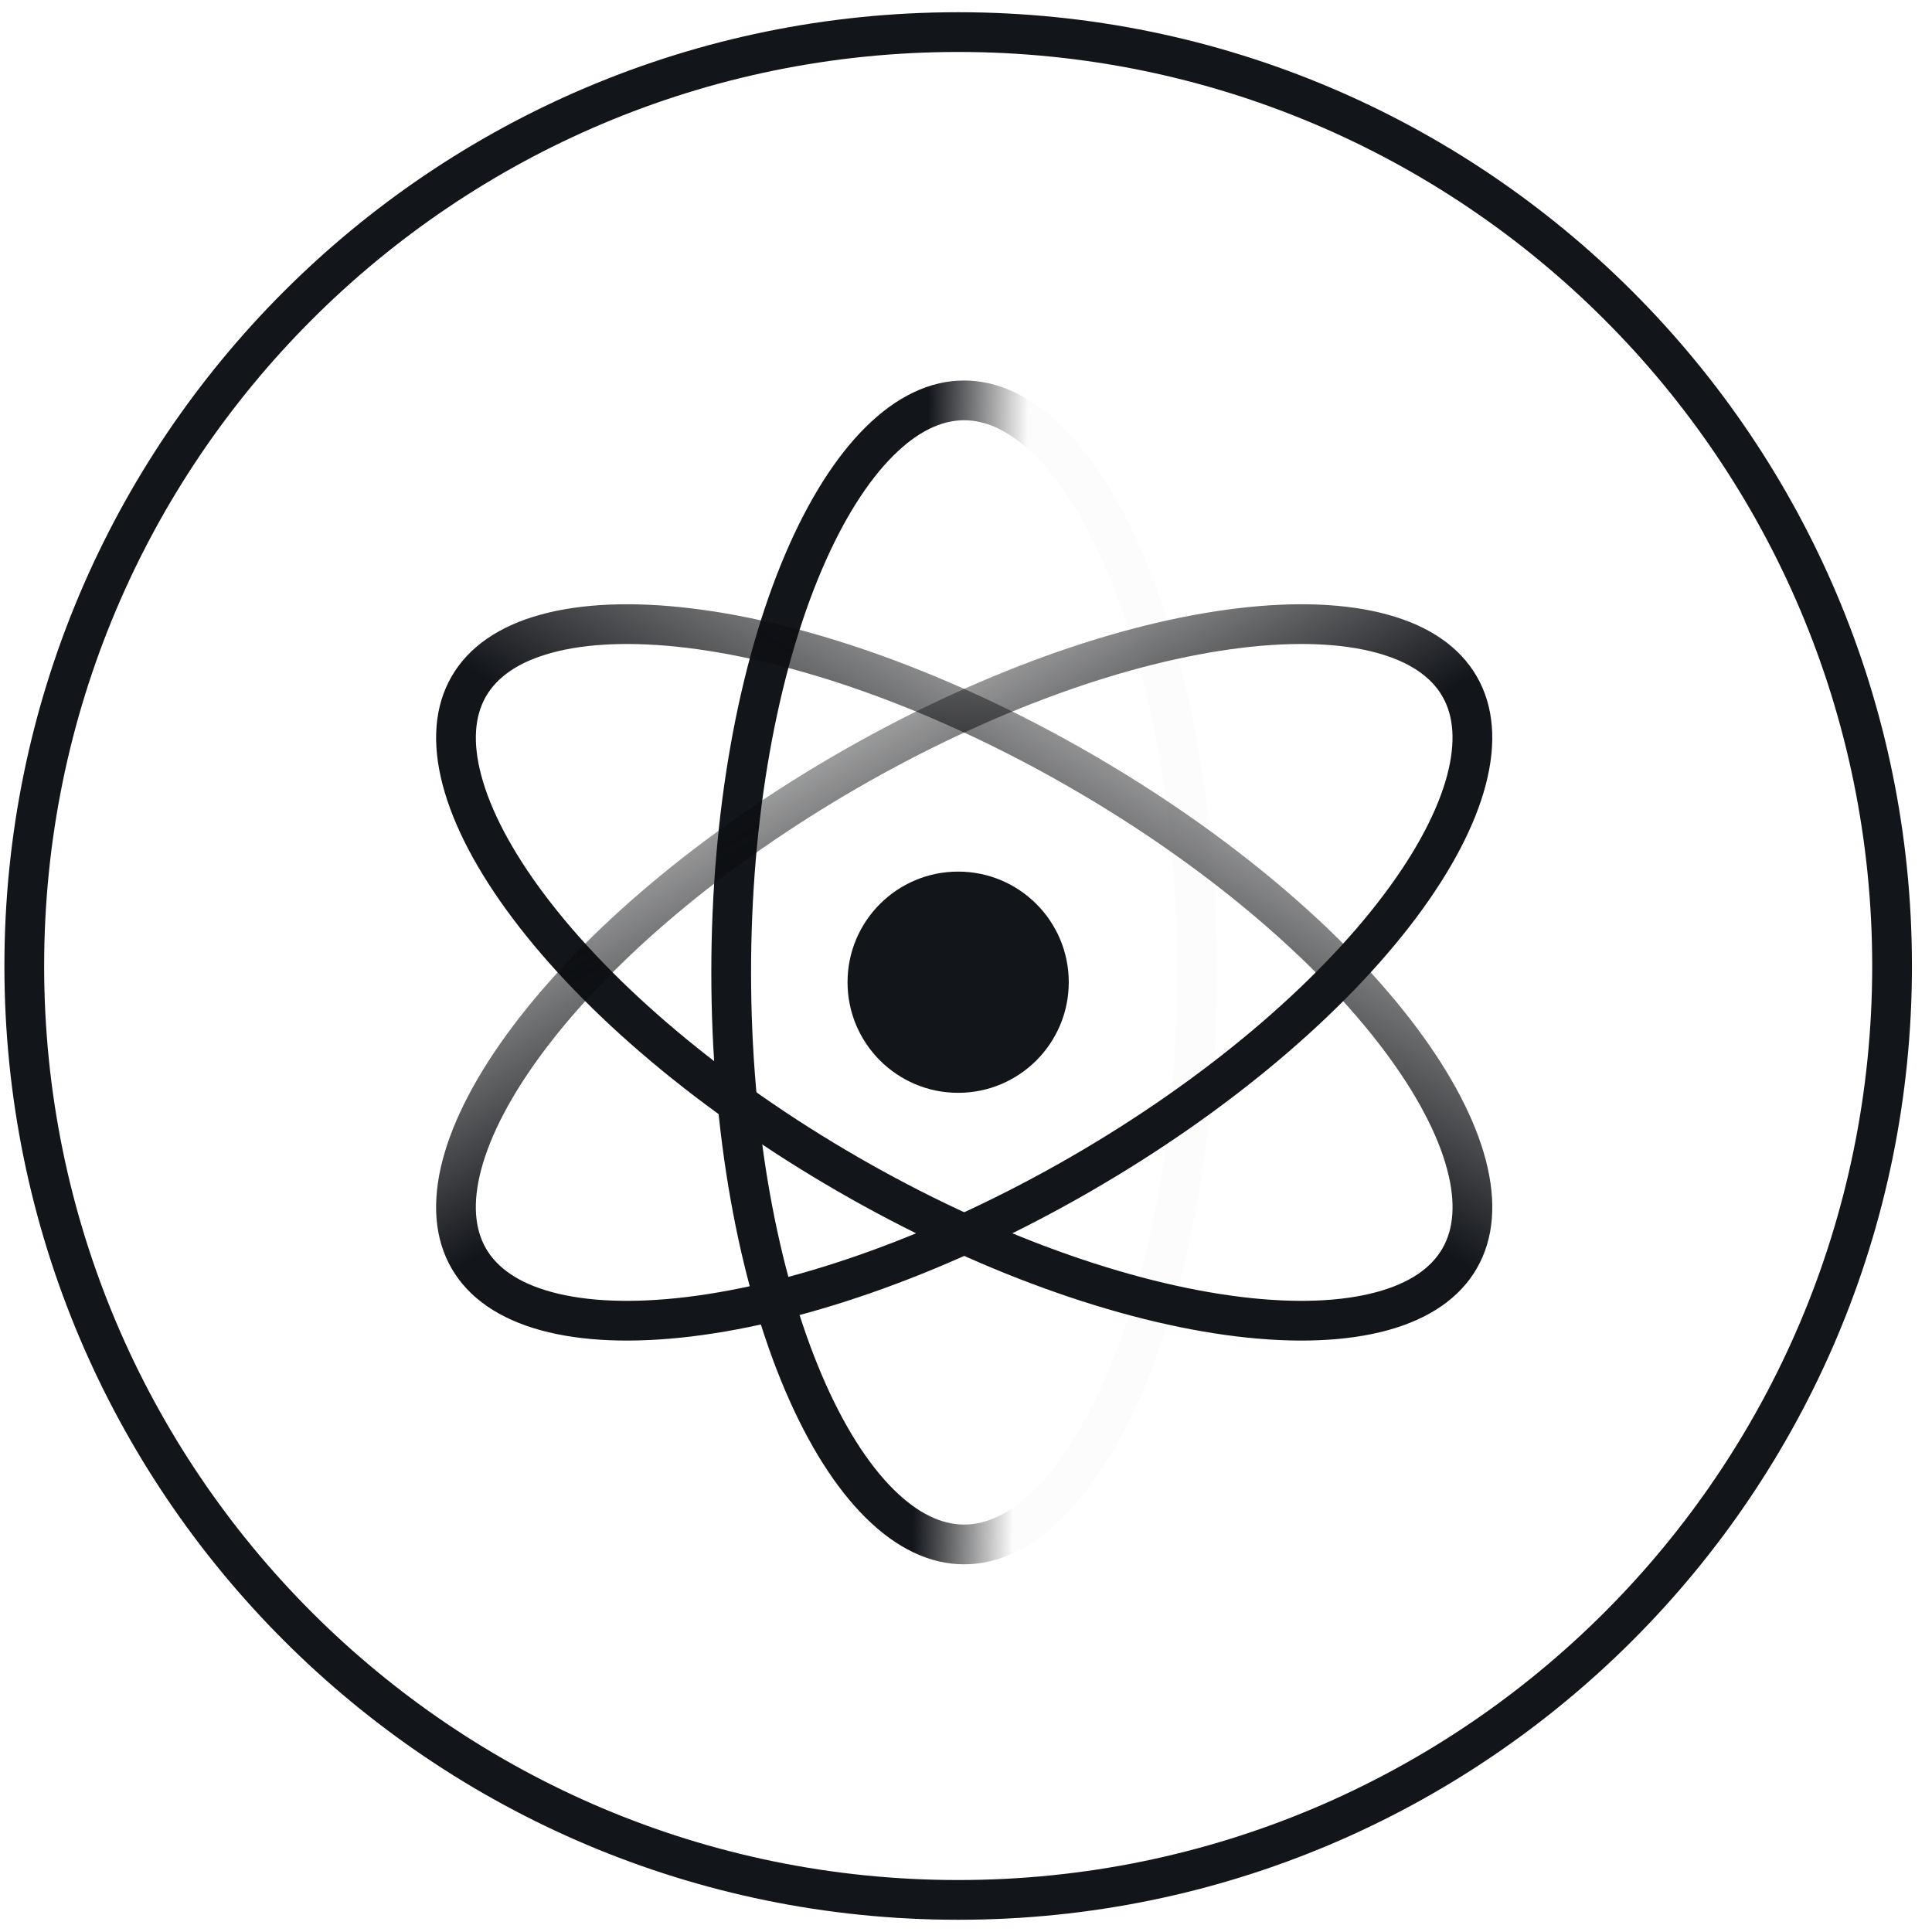 <?xml version="1.0" encoding="UTF-8"?>
<svg width="79px" height="79px" viewBox="0 0 79 79" version="1.1" xmlns="http://www.w3.org/2000/svg" xmlns:xlink="http://www.w3.org/1999/xlink">
    <title>section2_1</title>
    <defs>
        <linearGradient x1="39.766%" y1="99.766%" x2="59.585%" y2="100.403%" id="linearGradient-1">
            <stop stop-color="#12151A" offset="0%"></stop>
            <stop stop-color="#000000" stop-opacity="0.01" offset="100%"></stop>
        </linearGradient>
        <linearGradient x1="95.354%" y1="87.468%" x2="129.522%" y2="47.209%" id="linearGradient-2">
            <stop stop-color="#12151A" offset="0%"></stop>
            <stop stop-color="#000000" stop-opacity="0.01" offset="100%"></stop>
        </linearGradient>
        <linearGradient x1="0.181%" y1="91.156%" x2="-31.944%" y2="52.268%" id="linearGradient-3">
            <stop stop-color="#12151A" offset="0%"></stop>
            <stop stop-color="#000000" stop-opacity="0.01" offset="100%"></stop>
        </linearGradient>
    </defs>
    <g id="页面-1" stroke="none" stroke-width="1" fill="none" fill-rule="evenodd">
        <g id="画板" transform="translate(-389, -114)" fill-rule="nonzero">
            <g id="section2_1" transform="translate(389.18, 114.5)">
                <path d="M39,0 C17.461,0 0,17.461 0,39 C0,60.539 17.461,78 39,78 C60.539,78 78,60.539 78,39 C78,17.461 60.539,0 39,0 Z M39,1.625 C59.642,1.625 76.375,18.358 76.375,39 C76.375,59.642 59.642,76.375 39,76.375 C18.358,76.375 1.625,59.642 1.625,39 C1.625,18.358 18.358,1.625 39,1.625 Z" id="椭圆形" fill="#12151A"></path>
                <circle id="椭圆形" fill="#12151A" cx="38.999" cy="39.663" r="4.523"></circle>
                <path d="M39.244,15.059 C37.845,15.059 36.483,15.711 35.22,16.961 C33.992,18.177 32.876,19.942 31.934,22.148 C30.008,26.657 28.906,32.756 28.906,39.262 C28.906,45.769 30.008,51.867 31.934,56.377 C32.877,58.583 33.992,60.348 35.22,61.563 C36.483,62.814 37.845,63.465 39.244,63.465 C40.644,63.465 42.005,62.814 43.268,61.563 C44.496,60.348 45.612,58.583 46.554,56.377 C48.48,51.867 49.582,45.769 49.582,39.262 C49.582,32.756 48.48,26.657 46.554,22.148 C45.612,19.942 44.496,18.177 43.268,16.961 C42.005,15.711 40.644,15.059 39.244,15.059 Z M39.244,16.684 C40.179,16.684 41.147,17.147 42.125,18.116 C43.188,19.169 44.194,20.76 45.06,22.786 C46.894,27.081 47.957,32.964 47.957,39.262 C47.957,45.561 46.894,51.443 45.06,55.738 C44.194,57.765 43.188,59.355 42.125,60.409 C41.147,61.377 40.179,61.84 39.244,61.84 C38.309,61.84 37.342,61.377 36.364,60.409 C35.3,59.355 34.294,57.765 33.429,55.738 C31.594,51.443 30.531,45.561 30.531,39.262 C30.531,32.964 31.594,27.081 33.429,22.786 C34.294,20.76 35.3,19.169 36.364,18.116 C37.342,17.147 38.309,16.684 39.244,16.684 Z" id="路径" fill="url(#linearGradient-1)"></path>
                <path d="M21.945,24.627 C20.231,25.095 18.986,25.949 18.286,27.161 C17.586,28.373 17.47,29.878 17.921,31.597 C18.36,33.268 19.331,35.117 20.77,37.036 C23.713,40.959 28.443,44.962 34.078,48.215 C39.713,51.469 45.545,53.564 50.413,54.15 C52.795,54.437 54.881,54.353 56.548,53.898 C58.263,53.43 59.508,52.576 60.207,51.364 C60.907,50.152 61.024,48.647 60.572,46.928 C60.133,45.257 59.162,43.408 57.723,41.489 C54.781,37.566 50.05,33.563 44.416,30.31 C38.781,27.056 32.949,24.961 28.08,24.375 C25.699,24.088 23.612,24.172 21.945,24.627 Z M27.886,25.988 C32.523,26.547 38.149,28.568 43.603,31.717 C49.058,34.866 53.621,38.728 56.423,42.464 C57.745,44.227 58.62,45.893 59,47.341 C59.35,48.672 59.267,49.742 58.8,50.552 C58.333,51.361 57.448,51.968 56.12,52.33 C54.676,52.725 52.795,52.801 50.608,52.537 C45.971,51.978 40.345,49.957 34.89,46.808 C29.436,43.659 24.873,39.797 22.07,36.061 C20.748,34.298 19.873,32.632 19.493,31.184 C19.143,29.853 19.226,28.783 19.693,27.973 C20.161,27.164 21.046,26.557 22.374,26.195 C23.818,25.8 25.698,25.724 27.886,25.988 Z" id="路径" fill="url(#linearGradient-2)"></path>
                <path d="M50.412,24.375 C45.543,24.961 39.711,27.056 34.077,30.31 C28.442,33.563 23.712,37.566 20.769,41.489 C19.33,43.408 18.359,45.257 17.92,46.928 C17.469,48.647 17.585,50.152 18.285,51.364 C18.985,52.576 20.23,53.43 21.944,53.898 C23.611,54.353 25.697,54.437 28.079,54.15 C32.948,53.564 38.78,51.469 44.414,48.215 C50.049,44.962 54.779,40.959 57.722,37.036 C59.161,35.117 60.132,33.268 60.571,31.597 C61.022,29.878 60.906,28.373 60.206,27.161 C59.506,25.949 58.261,25.095 56.547,24.627 C54.88,24.172 52.794,24.088 50.412,24.375 Z M56.119,26.195 C57.446,26.557 58.331,27.164 58.799,27.973 C59.266,28.783 59.349,29.853 58.999,31.184 C58.619,32.632 57.744,34.298 56.422,36.061 C53.62,39.797 49.056,43.659 43.602,46.808 C38.147,49.957 32.521,51.978 27.885,52.537 C25.697,52.801 23.816,52.725 22.372,52.33 C21.045,51.968 20.16,51.361 19.692,50.552 C19.225,49.742 19.142,48.672 19.492,47.341 C19.872,45.893 20.747,44.227 22.069,42.464 C24.872,38.728 29.435,34.866 34.889,31.717 C40.344,28.568 45.97,26.547 50.606,25.988 C52.794,25.724 54.675,25.8 56.119,26.195 Z" id="路径" fill="url(#linearGradient-3)"></path>
            </g>
        </g>
    </g>
</svg>